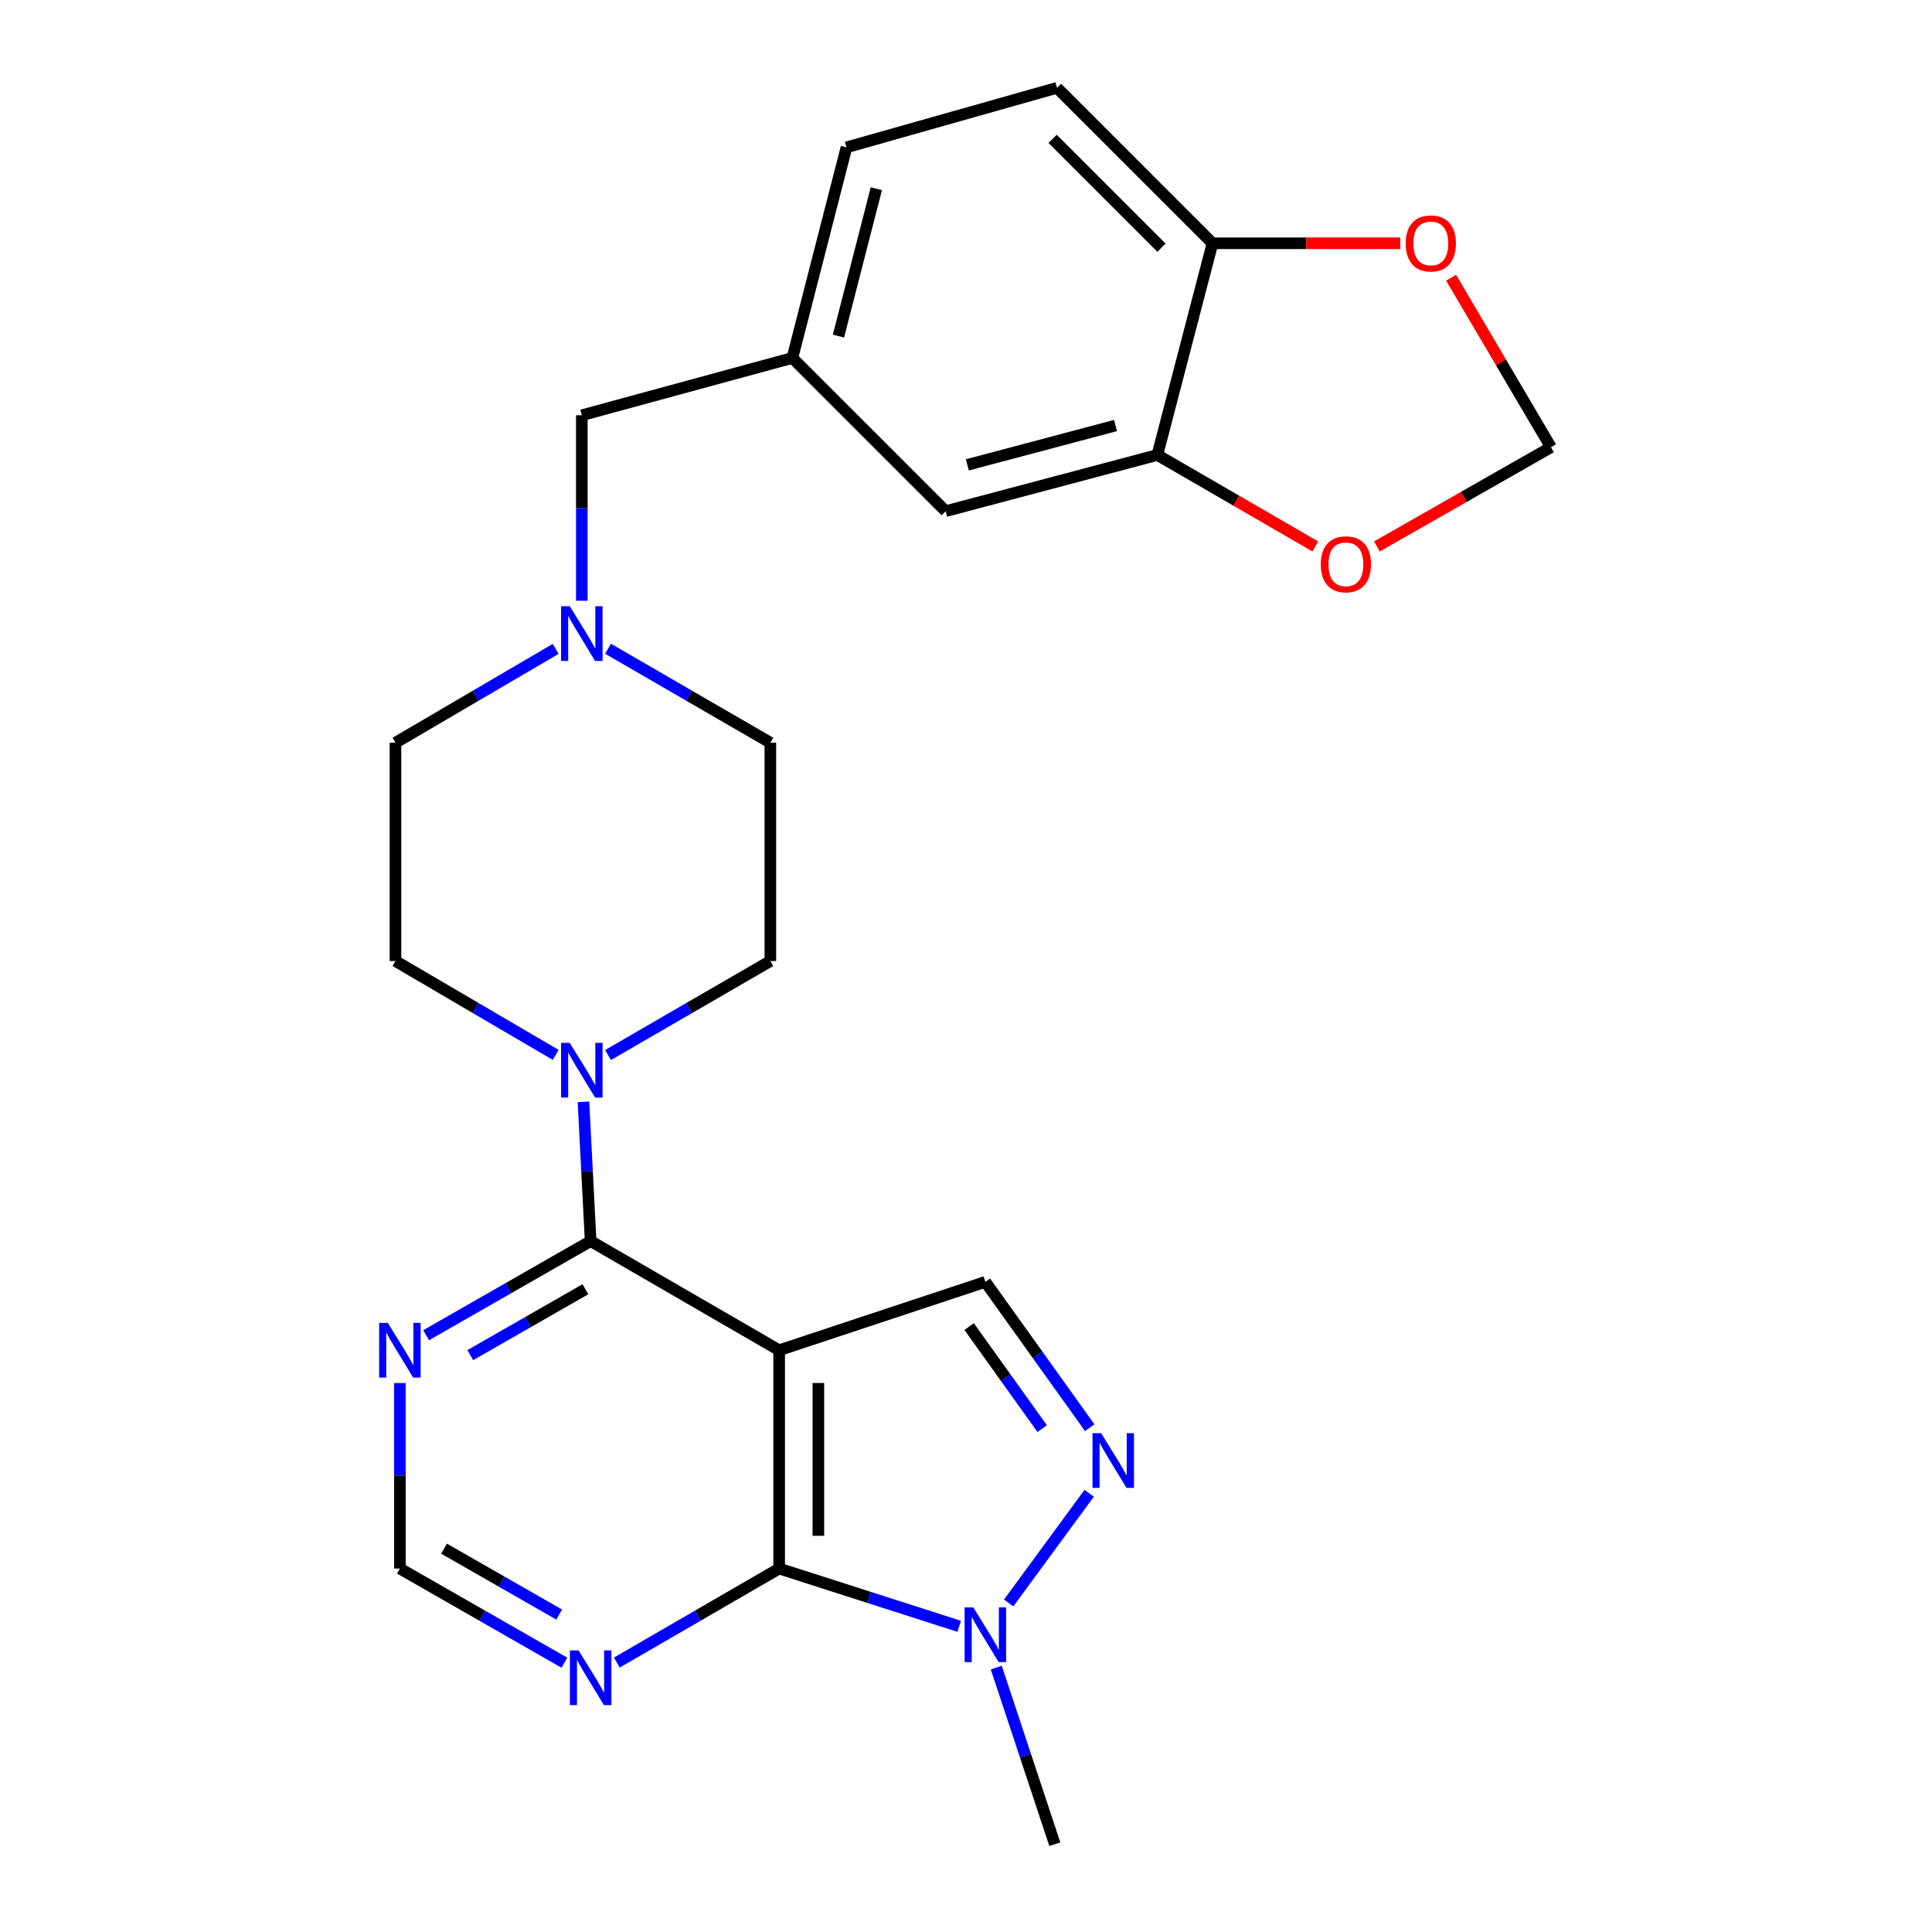 <?xml version='1.0' encoding='iso-8859-1'?>
<svg version='1.1' baseProfile='full'
              xmlns='http://www.w3.org/2000/svg'
                      xmlns:rdkit='http://www.rdkit.org/xml'
                      xmlns:xlink='http://www.w3.org/1999/xlink'
                  xml:space='preserve'
width='1000px' height='1000px' viewBox='0 0 1000 1000'>
<!-- END OF HEADER -->
<rect style='opacity:1.0;fill:#FFFFFF;stroke:none' width='1000' height='1000' x='0' y='0'> </rect>
<path class='bond-0' d='M 403.293,698.883 L 403.293,811.879' style='fill:none;fill-rule:evenodd;stroke:#000000;stroke-width:6px;stroke-linecap:butt;stroke-linejoin:miter;stroke-opacity:1' />
<path class='bond-0' d='M 423.584,715.832 L 423.584,794.93' style='fill:none;fill-rule:evenodd;stroke:#000000;stroke-width:6px;stroke-linecap:butt;stroke-linejoin:miter;stroke-opacity:1' />
<path class='bond-1' d='M 403.293,698.883 L 305.717,642.384' style='fill:none;fill-rule:evenodd;stroke:#000000;stroke-width:6px;stroke-linecap:butt;stroke-linejoin:miter;stroke-opacity:1' />
<path class='bond-4' d='M 403.293,698.883 L 510.022,663.498' style='fill:none;fill-rule:evenodd;stroke:#000000;stroke-width:6px;stroke-linecap:butt;stroke-linejoin:miter;stroke-opacity:1' />
<path class='bond-3' d='M 403.293,811.879 L 449.886,826.83' style='fill:none;fill-rule:evenodd;stroke:#000000;stroke-width:6px;stroke-linecap:butt;stroke-linejoin:miter;stroke-opacity:1' />
<path class='bond-3' d='M 449.886,826.83 L 496.48,841.78' style='fill:none;fill-rule:evenodd;stroke:#0000FF;stroke-width:6px;stroke-linecap:butt;stroke-linejoin:miter;stroke-opacity:1' />
<path class='bond-6' d='M 403.293,811.879 L 361.285,836.208' style='fill:none;fill-rule:evenodd;stroke:#000000;stroke-width:6px;stroke-linecap:butt;stroke-linejoin:miter;stroke-opacity:1' />
<path class='bond-6' d='M 361.285,836.208 L 319.276,860.536' style='fill:none;fill-rule:evenodd;stroke:#0000FF;stroke-width:6px;stroke-linecap:butt;stroke-linejoin:miter;stroke-opacity:1' />
<path class='bond-5' d='M 305.717,642.384 L 303.857,606.349' style='fill:none;fill-rule:evenodd;stroke:#000000;stroke-width:6px;stroke-linecap:butt;stroke-linejoin:miter;stroke-opacity:1' />
<path class='bond-5' d='M 303.857,606.349 L 301.997,570.314' style='fill:none;fill-rule:evenodd;stroke:#0000FF;stroke-width:6px;stroke-linecap:butt;stroke-linejoin:miter;stroke-opacity:1' />
<path class='bond-7' d='M 305.717,642.384 L 263.141,666.747' style='fill:none;fill-rule:evenodd;stroke:#000000;stroke-width:6px;stroke-linecap:butt;stroke-linejoin:miter;stroke-opacity:1' />
<path class='bond-7' d='M 263.141,666.747 L 220.565,691.11' style='fill:none;fill-rule:evenodd;stroke:#0000FF;stroke-width:6px;stroke-linecap:butt;stroke-linejoin:miter;stroke-opacity:1' />
<path class='bond-7' d='M 303.022,667.304 L 273.218,684.358' style='fill:none;fill-rule:evenodd;stroke:#000000;stroke-width:6px;stroke-linecap:butt;stroke-linejoin:miter;stroke-opacity:1' />
<path class='bond-7' d='M 273.218,684.358 L 243.415,701.412' style='fill:none;fill-rule:evenodd;stroke:#0000FF;stroke-width:6px;stroke-linecap:butt;stroke-linejoin:miter;stroke-opacity:1' />
<path class='bond-2' d='M 564.034,738.964 L 537.028,701.231' style='fill:none;fill-rule:evenodd;stroke:#0000FF;stroke-width:6px;stroke-linecap:butt;stroke-linejoin:miter;stroke-opacity:1' />
<path class='bond-2' d='M 537.028,701.231 L 510.022,663.498' style='fill:none;fill-rule:evenodd;stroke:#000000;stroke-width:6px;stroke-linecap:butt;stroke-linejoin:miter;stroke-opacity:1' />
<path class='bond-2' d='M 539.433,739.454 L 520.528,713.04' style='fill:none;fill-rule:evenodd;stroke:#0000FF;stroke-width:6px;stroke-linecap:butt;stroke-linejoin:miter;stroke-opacity:1' />
<path class='bond-2' d='M 520.528,713.04 L 501.624,686.627' style='fill:none;fill-rule:evenodd;stroke:#000000;stroke-width:6px;stroke-linecap:butt;stroke-linejoin:miter;stroke-opacity:1' />
<path class='bond-25' d='M 563.757,772.923 L 522.083,829.695' style='fill:none;fill-rule:evenodd;stroke:#0000FF;stroke-width:6px;stroke-linecap:butt;stroke-linejoin:miter;stroke-opacity:1' />
<path class='bond-24' d='M 515.664,863.141 L 530.817,908.843' style='fill:none;fill-rule:evenodd;stroke:#0000FF;stroke-width:6px;stroke-linecap:butt;stroke-linejoin:miter;stroke-opacity:1' />
<path class='bond-24' d='M 530.817,908.843 L 545.97,954.545' style='fill:none;fill-rule:evenodd;stroke:#000000;stroke-width:6px;stroke-linecap:butt;stroke-linejoin:miter;stroke-opacity:1' />
<path class='bond-16' d='M 287.617,546.009 L 246.16,521.72' style='fill:none;fill-rule:evenodd;stroke:#0000FF;stroke-width:6px;stroke-linecap:butt;stroke-linejoin:miter;stroke-opacity:1' />
<path class='bond-16' d='M 246.16,521.72 L 204.703,497.43' style='fill:none;fill-rule:evenodd;stroke:#000000;stroke-width:6px;stroke-linecap:butt;stroke-linejoin:miter;stroke-opacity:1' />
<path class='bond-17' d='M 314.711,546.088 L 356.725,521.759' style='fill:none;fill-rule:evenodd;stroke:#0000FF;stroke-width:6px;stroke-linecap:butt;stroke-linejoin:miter;stroke-opacity:1' />
<path class='bond-17' d='M 356.725,521.759 L 398.739,497.43' style='fill:none;fill-rule:evenodd;stroke:#000000;stroke-width:6px;stroke-linecap:butt;stroke-linejoin:miter;stroke-opacity:1' />
<path class='bond-26' d='M 292.133,860.614 L 249.557,836.247' style='fill:none;fill-rule:evenodd;stroke:#0000FF;stroke-width:6px;stroke-linecap:butt;stroke-linejoin:miter;stroke-opacity:1' />
<path class='bond-26' d='M 249.557,836.247 L 206.981,811.879' style='fill:none;fill-rule:evenodd;stroke:#000000;stroke-width:6px;stroke-linecap:butt;stroke-linejoin:miter;stroke-opacity:1' />
<path class='bond-26' d='M 289.439,835.694 L 259.636,818.636' style='fill:none;fill-rule:evenodd;stroke:#0000FF;stroke-width:6px;stroke-linecap:butt;stroke-linejoin:miter;stroke-opacity:1' />
<path class='bond-26' d='M 259.636,818.636 L 229.832,801.579' style='fill:none;fill-rule:evenodd;stroke:#000000;stroke-width:6px;stroke-linecap:butt;stroke-linejoin:miter;stroke-opacity:1' />
<path class='bond-10' d='M 206.981,715.868 L 206.981,763.873' style='fill:none;fill-rule:evenodd;stroke:#0000FF;stroke-width:6px;stroke-linecap:butt;stroke-linejoin:miter;stroke-opacity:1' />
<path class='bond-10' d='M 206.981,763.873 L 206.981,811.879' style='fill:none;fill-rule:evenodd;stroke:#000000;stroke-width:6px;stroke-linecap:butt;stroke-linejoin:miter;stroke-opacity:1' />
<path class='bond-8' d='M 314.711,335.785 L 356.725,360.109' style='fill:none;fill-rule:evenodd;stroke:#0000FF;stroke-width:6px;stroke-linecap:butt;stroke-linejoin:miter;stroke-opacity:1' />
<path class='bond-8' d='M 356.725,360.109 L 398.739,384.433' style='fill:none;fill-rule:evenodd;stroke:#000000;stroke-width:6px;stroke-linecap:butt;stroke-linejoin:miter;stroke-opacity:1' />
<path class='bond-19' d='M 301.152,310.95 L 301.152,262.944' style='fill:none;fill-rule:evenodd;stroke:#0000FF;stroke-width:6px;stroke-linecap:butt;stroke-linejoin:miter;stroke-opacity:1' />
<path class='bond-19' d='M 301.152,262.944 L 301.152,214.938' style='fill:none;fill-rule:evenodd;stroke:#000000;stroke-width:6px;stroke-linecap:butt;stroke-linejoin:miter;stroke-opacity:1' />
<path class='bond-27' d='M 287.617,335.863 L 246.16,360.148' style='fill:none;fill-rule:evenodd;stroke:#0000FF;stroke-width:6px;stroke-linecap:butt;stroke-linejoin:miter;stroke-opacity:1' />
<path class='bond-27' d='M 246.16,360.148 L 204.703,384.433' style='fill:none;fill-rule:evenodd;stroke:#000000;stroke-width:6px;stroke-linecap:butt;stroke-linejoin:miter;stroke-opacity:1' />
<path class='bond-9' d='M 599.042,235.499 L 489.472,264.583' style='fill:none;fill-rule:evenodd;stroke:#000000;stroke-width:6px;stroke-linecap:butt;stroke-linejoin:miter;stroke-opacity:1' />
<path class='bond-9' d='M 577.401,220.25 L 500.702,240.609' style='fill:none;fill-rule:evenodd;stroke:#000000;stroke-width:6px;stroke-linecap:butt;stroke-linejoin:miter;stroke-opacity:1' />
<path class='bond-12' d='M 599.042,235.499 L 639.926,259.169' style='fill:none;fill-rule:evenodd;stroke:#000000;stroke-width:6px;stroke-linecap:butt;stroke-linejoin:miter;stroke-opacity:1' />
<path class='bond-12' d='M 639.926,259.169 L 680.81,282.839' style='fill:none;fill-rule:evenodd;stroke:#FF0000;stroke-width:6px;stroke-linecap:butt;stroke-linejoin:miter;stroke-opacity:1' />
<path class='bond-28' d='M 599.042,235.499 L 627.584,125.918' style='fill:none;fill-rule:evenodd;stroke:#000000;stroke-width:6px;stroke-linecap:butt;stroke-linejoin:miter;stroke-opacity:1' />
<path class='bond-11' d='M 627.584,125.918 L 547.109,45.455' style='fill:none;fill-rule:evenodd;stroke:#000000;stroke-width:6px;stroke-linecap:butt;stroke-linejoin:miter;stroke-opacity:1' />
<path class='bond-11' d='M 601.166,128.198 L 544.834,71.873' style='fill:none;fill-rule:evenodd;stroke:#000000;stroke-width:6px;stroke-linecap:butt;stroke-linejoin:miter;stroke-opacity:1' />
<path class='bond-13' d='M 627.584,125.918 L 676.17,125.918' style='fill:none;fill-rule:evenodd;stroke:#000000;stroke-width:6px;stroke-linecap:butt;stroke-linejoin:miter;stroke-opacity:1' />
<path class='bond-13' d='M 676.17,125.918 L 724.756,125.918' style='fill:none;fill-rule:evenodd;stroke:#FF0000;stroke-width:6px;stroke-linecap:butt;stroke-linejoin:miter;stroke-opacity:1' />
<path class='bond-14' d='M 712.684,282.846 L 757.733,257.166' style='fill:none;fill-rule:evenodd;stroke:#FF0000;stroke-width:6px;stroke-linecap:butt;stroke-linejoin:miter;stroke-opacity:1' />
<path class='bond-14' d='M 757.733,257.166 L 802.783,231.486' style='fill:none;fill-rule:evenodd;stroke:#000000;stroke-width:6px;stroke-linecap:butt;stroke-linejoin:miter;stroke-opacity:1' />
<path class='bond-29' d='M 751.083,143.742 L 776.933,187.614' style='fill:none;fill-rule:evenodd;stroke:#FF0000;stroke-width:6px;stroke-linecap:butt;stroke-linejoin:miter;stroke-opacity:1' />
<path class='bond-29' d='M 776.933,187.614 L 802.783,231.486' style='fill:none;fill-rule:evenodd;stroke:#000000;stroke-width:6px;stroke-linecap:butt;stroke-linejoin:miter;stroke-opacity:1' />
<path class='bond-15' d='M 489.472,264.583 L 410.136,185.269' style='fill:none;fill-rule:evenodd;stroke:#000000;stroke-width:6px;stroke-linecap:butt;stroke-linejoin:miter;stroke-opacity:1' />
<path class='bond-22' d='M 204.703,497.43 L 204.703,384.433' style='fill:none;fill-rule:evenodd;stroke:#000000;stroke-width:6px;stroke-linecap:butt;stroke-linejoin:miter;stroke-opacity:1' />
<path class='bond-21' d='M 398.739,497.43 L 398.739,384.433' style='fill:none;fill-rule:evenodd;stroke:#000000;stroke-width:6px;stroke-linecap:butt;stroke-linejoin:miter;stroke-opacity:1' />
<path class='bond-18' d='M 410.136,185.269 L 301.152,214.938' style='fill:none;fill-rule:evenodd;stroke:#000000;stroke-width:6px;stroke-linecap:butt;stroke-linejoin:miter;stroke-opacity:1' />
<path class='bond-23' d='M 410.136,185.269 L 438.137,76.274' style='fill:none;fill-rule:evenodd;stroke:#000000;stroke-width:6px;stroke-linecap:butt;stroke-linejoin:miter;stroke-opacity:1' />
<path class='bond-23' d='M 433.988,173.968 L 453.589,97.672' style='fill:none;fill-rule:evenodd;stroke:#000000;stroke-width:6px;stroke-linecap:butt;stroke-linejoin:miter;stroke-opacity:1' />
<path class='bond-20' d='M 547.109,45.455 L 438.137,76.274' style='fill:none;fill-rule:evenodd;stroke:#000000;stroke-width:6px;stroke-linecap:butt;stroke-linejoin:miter;stroke-opacity:1' />
<path  class='atom-3' d='M 569.944 741.807
L 579.224 756.807
Q 580.144 758.287, 581.624 760.967
Q 583.104 763.647, 583.184 763.807
L 583.184 741.807
L 586.944 741.807
L 586.944 770.127
L 583.064 770.127
L 573.104 753.727
Q 571.944 751.807, 570.704 749.607
Q 569.504 747.407, 569.144 746.727
L 569.144 770.127
L 565.464 770.127
L 565.464 741.807
L 569.944 741.807
' fill='#0000FF'/>
<path  class='atom-4' d='M 503.762 831.965
L 513.042 846.965
Q 513.962 848.445, 515.442 851.125
Q 516.922 853.805, 517.002 853.965
L 517.002 831.965
L 520.762 831.965
L 520.762 860.285
L 516.882 860.285
L 506.922 843.885
Q 505.762 841.965, 504.522 839.765
Q 503.322 837.565, 502.962 836.885
L 502.962 860.285
L 499.282 860.285
L 499.282 831.965
L 503.762 831.965
' fill='#0000FF'/>
<path  class='atom-6' d='M 294.892 539.779
L 304.172 554.779
Q 305.092 556.259, 306.572 558.939
Q 308.052 561.619, 308.132 561.779
L 308.132 539.779
L 311.892 539.779
L 311.892 568.099
L 308.012 568.099
L 298.052 551.699
Q 296.892 549.779, 295.652 547.579
Q 294.452 545.379, 294.092 544.699
L 294.092 568.099
L 290.412 568.099
L 290.412 539.779
L 294.892 539.779
' fill='#0000FF'/>
<path  class='atom-7' d='M 299.457 854.229
L 308.737 869.229
Q 309.657 870.709, 311.137 873.389
Q 312.617 876.069, 312.697 876.229
L 312.697 854.229
L 316.457 854.229
L 316.457 882.549
L 312.577 882.549
L 302.617 866.149
Q 301.457 864.229, 300.217 862.029
Q 299.017 859.829, 298.657 859.149
L 298.657 882.549
L 294.977 882.549
L 294.977 854.229
L 299.457 854.229
' fill='#0000FF'/>
<path  class='atom-8' d='M 200.721 684.723
L 210.001 699.723
Q 210.921 701.203, 212.401 703.883
Q 213.881 706.563, 213.961 706.723
L 213.961 684.723
L 217.721 684.723
L 217.721 713.043
L 213.841 713.043
L 203.881 696.643
Q 202.721 694.723, 201.481 692.523
Q 200.281 690.323, 199.921 689.643
L 199.921 713.043
L 196.241 713.043
L 196.241 684.723
L 200.721 684.723
' fill='#0000FF'/>
<path  class='atom-9' d='M 294.892 313.775
L 304.172 328.775
Q 305.092 330.255, 306.572 332.935
Q 308.052 335.615, 308.132 335.775
L 308.132 313.775
L 311.892 313.775
L 311.892 342.095
L 308.012 342.095
L 298.052 325.695
Q 296.892 323.775, 295.652 321.575
Q 294.452 319.375, 294.092 318.695
L 294.092 342.095
L 290.412 342.095
L 290.412 313.775
L 294.892 313.775
' fill='#0000FF'/>
<path  class='atom-13' d='M 683.629 292.078
Q 683.629 285.278, 686.989 281.478
Q 690.349 277.678, 696.629 277.678
Q 702.909 277.678, 706.269 281.478
Q 709.629 285.278, 709.629 292.078
Q 709.629 298.958, 706.229 302.878
Q 702.829 306.758, 696.629 306.758
Q 690.389 306.758, 686.989 302.878
Q 683.629 298.998, 683.629 292.078
M 696.629 303.558
Q 700.949 303.558, 703.269 300.678
Q 705.629 297.758, 705.629 292.078
Q 705.629 286.518, 703.269 283.718
Q 700.949 280.878, 696.629 280.878
Q 692.309 280.878, 689.949 283.678
Q 687.629 286.478, 687.629 292.078
Q 687.629 297.798, 689.949 300.678
Q 692.309 303.558, 696.629 303.558
' fill='#FF0000'/>
<path  class='atom-14' d='M 727.581 125.998
Q 727.581 119.198, 730.941 115.398
Q 734.301 111.598, 740.581 111.598
Q 746.861 111.598, 750.221 115.398
Q 753.581 119.198, 753.581 125.998
Q 753.581 132.878, 750.181 136.798
Q 746.781 140.678, 740.581 140.678
Q 734.341 140.678, 730.941 136.798
Q 727.581 132.918, 727.581 125.998
M 740.581 137.478
Q 744.901 137.478, 747.221 134.598
Q 749.581 131.678, 749.581 125.998
Q 749.581 120.438, 747.221 117.638
Q 744.901 114.798, 740.581 114.798
Q 736.261 114.798, 733.901 117.598
Q 731.581 120.398, 731.581 125.998
Q 731.581 131.718, 733.901 134.598
Q 736.261 137.478, 740.581 137.478
' fill='#FF0000'/>
</svg>
